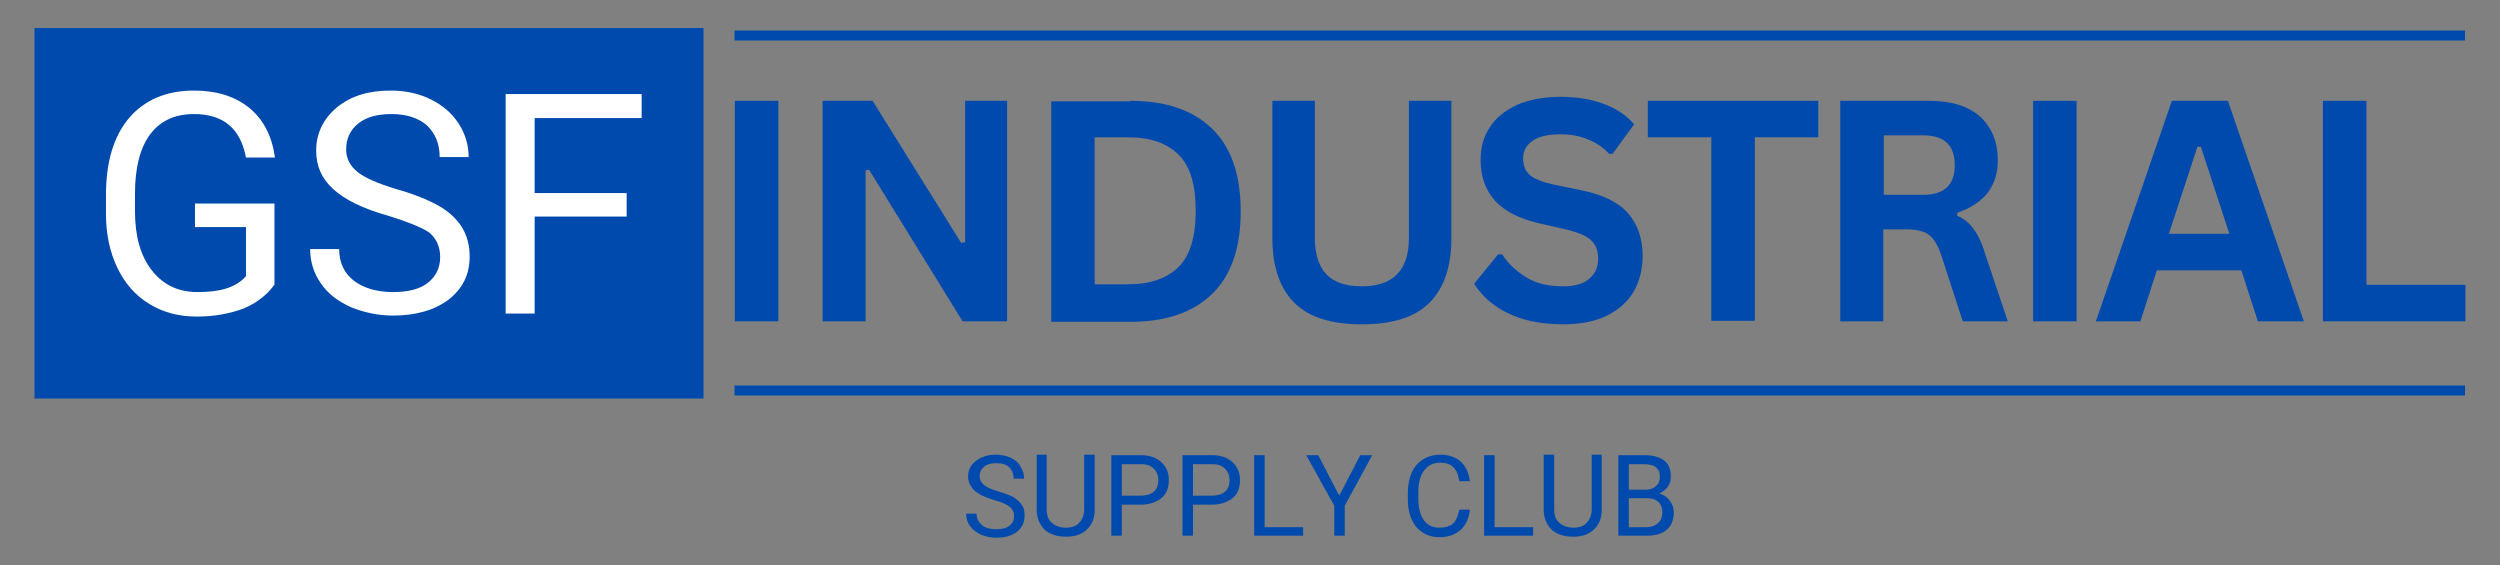 <?xml version="1.0" encoding="utf-8"?>
<!-- Generator: Adobe Illustrator 28.0.0, SVG Export Plug-In . SVG Version: 6.00 Build 0)  -->
<svg version="1.1" id="Layer_1" xmlns="http://www.w3.org/2000/svg" xmlns:xlink="http://www.w3.org/1999/xlink" x="0px" y="0px"
	 viewBox="0 0 500 113" style="enable-background:new 0 0 500 113;" xml:space="preserve">
<rect x="0" y="0" width="500" height="113" fill="#808080" stroke="none"/>
<style type="text/css">
	.st0{clip-path:url(#SVGID_00000170970470815175818300000002985071208522913945_);}
	.st1{fill:#004AAD;}
	.st2{fill:#FFFFFF;}
	.st3{fill:none;stroke:#004AAD;stroke-width:2;}
</style>
<g>
	<g transform="translate(198.85, 211.237)">
	</g>
</g>
<g>
	<g>
		<defs>
			<rect id="SVGID_1_" x="6.9" y="5.6" width="133.8" height="74.1"/>
		</defs>
		<clipPath id="SVGID_00000080177193650606832440000004087271186144263570_">
			<use xlink:href="#SVGID_1_"  style="overflow:visible;"/>
		</clipPath>
		<g style="clip-path:url(#SVGID_00000080177193650606832440000004087271186144263570_);">
			<path class="st1" d="M6.9,5.6h133.8v74.1H6.9V5.6z"/>
		</g>
	</g>
	<g>
		<g transform="translate(73.797, 189.613)">
			<g>
				<path class="st2" d="M-18.9-132.7c-1.5,2.1-3.6,3.7-6.2,4.8c-2.7,1-5.8,1.6-9.3,1.6c-3.6,0-6.7-0.8-9.5-2.5
					c-2.8-1.7-4.9-4.1-6.4-7.2c-1.5-3.1-2.3-6.7-2.3-10.8v-3.8c0-6.6,1.5-11.7,4.6-15.4c3.1-3.6,7.4-5.5,13-5.5
					c4.6,0,8.3,1.2,11.1,3.5c2.8,2.3,4.5,5.6,5.1,9.9h-5.8c-1.1-5.8-4.5-8.7-10.4-8.7c-3.9,0-6.8,1.4-8.8,4.1c-2,2.7-3,6.7-3,11.8
					v3.6c0,4.9,1.1,8.9,3.4,11.8c2.3,2.9,5.3,4.3,9.1,4.3c2.2,0,4.1-0.2,5.7-0.7c1.6-0.5,3-1.3,4-2.5v-9.8h-10.2v-4.7h15.9V-132.7z"
					/>
			</g>
		</g>
		<g transform="translate(94.232, 189.613)">
			<g>
				<path class="st2" d="M-16.7-146.5c-5-1.4-8.6-3.2-10.9-5.3c-2.3-2.1-3.4-4.6-3.4-7.7c0-3.4,1.4-6.3,4.1-8.6
					c2.8-2.3,6.3-3.4,10.8-3.4c3,0,5.7,0.6,8.1,1.8c2.4,1.2,4.2,2.8,5.5,4.8c1.3,2,2,4.3,2,6.7h-5.8c0-2.7-0.9-4.7-2.5-6.3
					c-1.7-1.5-4.1-2.3-7.1-2.3c-2.9,0-5.1,0.6-6.7,1.9c-1.6,1.3-2.4,3-2.4,5.2c0,1.8,0.8,3.3,2.3,4.5c1.5,1.2,4.1,2.3,7.7,3.4
					c3.6,1,6.5,2.2,8.6,3.4c2.1,1.2,3.6,2.7,4.6,4.3c1,1.7,1.5,3.6,1.5,5.8c0,3.6-1.4,6.4-4.2,8.6c-2.8,2.1-6.5,3.2-11.1,3.2
					c-3,0-5.8-0.6-8.5-1.7c-2.6-1.2-4.6-2.7-6-4.8c-1.4-2-2.1-4.3-2.1-6.8h5.8c0,2.7,1,4.8,2.9,6.3c2,1.5,4.6,2.3,7.9,2.3
					c3,0,5.4-0.6,7-1.9c1.6-1.3,2.4-3,2.4-5.1c0-2.1-0.8-3.8-2.3-5C-10.1-144.2-12.8-145.3-16.7-146.5z"/>
			</g>
		</g>
		<g transform="translate(112.03, 189.613)">
			<g>
				<path class="st2" d="M13.3-146.3H-5.1v19.4h-5.8v-43.9h27.2v4.8H-5.1v15h18.4V-146.3z"/>
			</g>
		</g>
	</g>
	<g>
		<g transform="translate(133.966, 190.363)">
			<g>
				<path class="st1" d="M21.7-126.1h-8.7v-44.1h8.7V-126.1z"/>
			</g>
		</g>
	</g>
	<g>
		<g transform="translate(142.521, 190.363)">
			<g>
				<path class="st1" d="M30.4-126.1H22v-44.1h10l17.7,28.4l0.8-0.1v-28.3h8.4v44.1h-8.9l-18.7-30.3l-0.7,0.1V-126.1z"/>
			</g>
		</g>
	</g>
	<g>
		<g transform="translate(164.742, 190.363)">
			<g>
				<path class="st1" d="M61.3-170.2c7.2,0,12.6,1.9,16.4,5.6c3.8,3.7,5.7,9.2,5.7,16.5c0,7.3-1.9,12.8-5.7,16.5
					c-3.8,3.7-9.2,5.6-16.4,5.6H45.5v-44.1H61.3z M60.8-133.5c4.5,0,7.9-1.2,10.2-3.5c2.3-2.3,3.4-6.1,3.4-11.2
					c0-5.2-1.1-8.9-3.4-11.2c-2.3-2.3-5.6-3.5-10.2-3.5h-6.6v29.4H60.8z"/>
			</g>
		</g>
	</g>
	<g>
		<g transform="translate(186.377, 190.363)">
			<g>
				<path class="st1" d="M86-125.5c-6.1,0-10.6-1.4-13.5-4.3c-2.9-2.9-4.4-7.2-4.4-12.9v-27.5h8.5v27.5c0,3.2,0.8,5.6,2.3,7.2
					c1.5,1.6,3.9,2.4,7.1,2.4c6.2,0,9.4-3.2,9.4-9.6v-27.5h8.5v27.5c0,5.7-1.5,10-4.4,12.9C96.6-126.9,92.1-125.5,86-125.5z"/>
			</g>
		</g>
	</g>
	<g>
		<g transform="translate(207.823, 190.363)">
			<g>
				<path class="st1" d="M104.8-125.5c-3.1,0-5.8-0.4-8.2-1.1c-2.4-0.8-4.4-1.8-5.9-3c-1.6-1.2-2.8-2.6-3.7-4l4.8-5.9h0.8
					c1.3,2,3,3.5,5,4.7c2,1.2,4.4,1.7,7.2,1.7c2.3,0,4.1-0.5,5.2-1.5c1.2-1,1.8-2.3,1.8-4.1c0-1-0.2-1.9-0.6-2.6s-1-1.3-1.9-1.8
					c-0.9-0.5-2.1-0.9-3.6-1.3l-5.7-1.3c-3.9-0.9-6.9-2.4-8.8-4.5c-1.9-2.1-2.9-4.8-2.9-8.2c0-2.5,0.6-4.7,1.9-6.6
					c1.2-1.9,3.1-3.3,5.4-4.4c2.4-1,5.2-1.6,8.6-1.6c3.4,0,6.3,0.5,8.7,1.4c2.4,0.9,4.5,2.2,6.1,4.1l-4.3,5.9H114
					c-1.2-1.3-2.7-2.3-4.3-2.9c-1.6-0.7-3.4-1-5.5-1c-2.4,0-4.2,0.4-5.5,1.3c-1.2,0.8-1.9,2-1.9,3.5c0,1.4,0.4,2.5,1.3,3.3
					c0.9,0.8,2.4,1.4,4.6,1.9l5.8,1.2c4.3,0.9,7.4,2.4,9.3,4.6c1.9,2.2,2.9,5,2.9,8.5c0,2.7-0.6,5.1-1.8,7.2c-1.2,2-3,3.6-5.4,4.8
					C111.2-126.1,108.3-125.5,104.8-125.5z"/>
			</g>
		</g>
	</g>
	<g>
		<g transform="translate(224.961, 190.363)">
			<g>
				<path class="st1" d="M138.7-170.2v7.3H126v36.7h-8.7v-36.7h-12.7v-7.3H138.7z"/>
			</g>
		</g>
	</g>
	<g>
		<g transform="translate(241.455, 190.363)">
			<g>
				<path class="st1" d="M126.6-126.1v-44.1h17.7c4.6,0,8,1.1,10.3,3.2c2.3,2.1,3.5,5,3.5,8.7c0,2.7-0.7,4.8-2.1,6.6
					c-1.4,1.7-3.4,3-6,3.9v0.6c1.4,0.6,2.5,1.5,3.3,2.7c0.9,1.2,1.7,2.9,2.4,5.3l4.4,13.1h-9l-4.3-13.2c-0.4-1.3-1-2.4-1.5-3.1
					c-0.5-0.7-1.2-1.3-2.1-1.6c-0.9-0.3-2-0.5-3.3-0.5h-4.7v18.4H126.6z M143.2-151.4c4.2,0,6.3-2,6.3-5.9c0-4-2.1-6-6.3-6h-7.9
					v11.9H143.2z"/>
			</g>
		</g>
	</g>
	<g>
		<g transform="translate(260.219, 190.363)">
			<g>
				<path class="st1" d="M155.1-126.1h-8.7v-44.1h8.7V-126.1z"/>
			</g>
		</g>
	</g>
	<g>
		<g transform="translate(268.774, 190.363)">
			<g>
				<path class="st1" d="M192-126.1h-9.2l-3.3-10.2h-16.9l-3.3,10.2h-8.9l15.2-44.1h11.2L192-126.1z M170.7-161l-5.7,17.4h12.1
					l-5.7-17.4H170.7z"/>
			</g>
		</g>
	</g>
	<g>
		<g transform="translate(288.388, 190.363)">
			<g>
				<path class="st1" d="M184.9-170.2v36.8h19.8v7.3h-28.5v-44.1H184.9z"/>
			</g>
		</g>
	</g>
	<path class="st3" d="M146.9,78.1H493"/>
	<path class="st3" d="M146.9,7.1H493"/>
	<g>
		<g transform="translate(158.816, 211.237)">
			<g>
				<path class="st1" d="M40.1-111.2c-1.8-0.5-3.2-1.2-4-1.9c-0.8-0.8-1.3-1.7-1.3-2.8c0-1.3,0.5-2.3,1.5-3.1c1-0.8,2.3-1.3,4-1.3
					c1.1,0,2.1,0.2,3,0.6c0.9,0.4,1.6,1,2,1.8c0.5,0.8,0.7,1.6,0.7,2.4h-2.1c0-1-0.3-1.7-0.9-2.3c-0.6-0.6-1.5-0.8-2.6-0.8
					c-1,0-1.8,0.2-2.4,0.7c-0.6,0.5-0.9,1.1-0.9,1.9c0,0.7,0.3,1.2,0.8,1.7c0.6,0.5,1.5,0.9,2.8,1.3c1.4,0.4,2.4,0.8,3.2,1.2
					c0.7,0.5,1.3,1,1.7,1.6c0.4,0.6,0.5,1.3,0.5,2.1c0,1.3-0.5,2.4-1.5,3.2c-1,0.8-2.4,1.2-4.1,1.2c-1.1,0-2.2-0.2-3.1-0.6
					c-0.9-0.4-1.7-1-2.2-1.7c-0.5-0.7-0.8-1.6-0.8-2.5h2.1c0,1,0.4,1.7,1.1,2.3c0.7,0.6,1.7,0.8,2.9,0.8c1.1,0,2-0.2,2.6-0.7
					c0.6-0.5,0.9-1.1,0.9-1.9c0-0.8-0.3-1.4-0.8-1.8C42.5-110.4,41.5-110.8,40.1-111.2z"/>
			</g>
		</g>
	</g>
	<g>
		<g transform="translate(165.337, 211.237)">
			<g>
				<path class="st1" d="M53.6-120.2v11c0,1.5-0.5,2.8-1.4,3.7c-0.9,1-2.2,1.5-3.9,1.6l-0.5,0c-1.8,0-3.2-0.5-4.2-1.4
					c-1-1-1.6-2.3-1.6-4v-11H44v10.9c0,1.2,0.3,2.1,1,2.7s1.6,1,2.8,1c1.2,0,2.1-0.3,2.7-1c0.6-0.6,1-1.5,1-2.7v-10.9H53.6z"/>
			</g>
		</g>
	</g>
	<g>
		<g transform="translate(172.465, 211.237)">
			<g>
				<path class="st1" d="M51.9-110.4v6.3h-2.1v-16.1h5.9c1.8,0,3.1,0.5,4.1,1.4c1,0.9,1.5,2.1,1.5,3.6c0,1.6-0.5,2.8-1.5,3.6
					c-1,0.8-2.4,1.3-4.2,1.3H51.9z M51.9-112.1h3.8c1.1,0,2-0.3,2.6-0.8c0.6-0.5,0.9-1.3,0.9-2.3c0-1-0.3-1.7-0.9-2.3
					c-0.6-0.6-1.4-0.9-2.5-0.9h-3.9V-112.1z"/>
			</g>
		</g>
	</g>
	<g>
		<g transform="translate(179.399, 211.237)">
			<g>
				<path class="st1" d="M59.2-110.4v6.3h-2.1v-16.1h5.9c1.8,0,3.1,0.5,4.1,1.4c1,0.9,1.5,2.1,1.5,3.6c0,1.6-0.5,2.8-1.5,3.6
					c-1,0.8-2.4,1.3-4.2,1.3H59.2z M59.2-112.1h3.8c1.1,0,2-0.3,2.6-0.8c0.6-0.5,0.9-1.3,0.9-2.3c0-1-0.3-1.7-0.9-2.3
					c-0.6-0.6-1.4-0.9-2.5-0.9h-3.9V-112.1z"/>
			</g>
		</g>
	</g>
	<g>
		<g transform="translate(186.334, 211.237)">
			<g>
				<path class="st1" d="M66.6-105.8h7.7v1.7h-9.8v-16.1h2.1V-105.8z"/>
			</g>
		</g>
	</g>
	<g>
		<g transform="translate(192.249, 211.237)">
			<g>
				<path class="st1" d="M75.6-112.1l4.2-8.1h2.4l-5.5,10.1v6h-2.1v-6L69-120.2h2.4L75.6-112.1z"/>
			</g>
		</g>
	</g>
	<g>
		<g transform="translate(201.572, 211.237)">
			<g>
				<path class="st1" d="M92.4-109.2c-0.2,1.7-0.8,3-1.9,4c-1.1,0.9-2.4,1.4-4.2,1.4c-1.9,0-3.4-0.7-4.6-2c-1.1-1.4-1.7-3.2-1.7-5.5
					v-1.5c0-1.5,0.3-2.8,0.8-4c0.5-1.1,1.3-2,2.3-2.6c1-0.6,2.1-0.9,3.4-0.9c1.7,0,3.1,0.5,4.1,1.4c1,0.9,1.6,2.3,1.8,3.9h-2.1
					c-0.2-1.3-0.6-2.2-1.2-2.8c-0.6-0.6-1.5-0.9-2.6-0.9c-1.4,0-2.4,0.5-3.2,1.5c-0.8,1-1.2,2.4-1.2,4.3v1.5c0,1.8,0.4,3.2,1.1,4.2
					c0.7,1,1.8,1.5,3.1,1.5c1.2,0,2.1-0.3,2.7-0.8c0.6-0.5,1-1.5,1.3-2.8H92.4z"/>
			</g>
		</g>
	</g>
	<g>
		<g transform="translate(208.726, 211.237)">
			<g>
				<path class="st1" d="M90.2-105.8h7.7v1.7h-9.8v-16.1h2.1V-105.8z"/>
			</g>
		</g>
	</g>
	<g>
		<g transform="translate(214.641, 211.237)">
			<g>
				<path class="st1" d="M105.7-120.2v11c0,1.5-0.5,2.8-1.4,3.7c-0.9,1-2.2,1.5-3.9,1.6l-0.5,0c-1.8,0-3.2-0.5-4.2-1.4
					c-1-1-1.6-2.3-1.6-4v-11h2.1v10.9c0,1.2,0.3,2.1,1,2.7s1.6,1,2.8,1c1.2,0,2.1-0.3,2.7-1c0.6-0.6,1-1.5,1-2.7v-10.9H105.7z"/>
			</g>
		</g>
	</g>
	<g>
		<g transform="translate(221.769, 211.237)">
			<g>
				<path class="st1" d="M101.9-104.1v-16.1h5.3c1.7,0,3,0.4,3.9,1.1c0.9,0.7,1.3,1.8,1.3,3.2c0,0.8-0.2,1.4-0.6,2
					c-0.4,0.6-1,1-1.7,1.4c0.9,0.2,1.6,0.7,2.1,1.4c0.5,0.7,0.8,1.5,0.8,2.4c0,1.4-0.5,2.6-1.4,3.4c-0.9,0.8-2.3,1.2-4,1.2H101.9z
					 M104-111.6v5.8h3.5c1,0,1.8-0.3,2.3-0.8c0.6-0.5,0.9-1.2,0.9-2.1c0-1.9-1.1-2.9-3.2-2.9H104z M104-113.3h3.2
					c0.9,0,1.7-0.2,2.2-0.7c0.6-0.5,0.8-1.1,0.8-1.9c0-0.9-0.3-1.5-0.8-1.9c-0.5-0.4-1.3-0.6-2.3-0.6H104V-113.3z"/>
			</g>
		</g>
	</g>
</g>
</svg>
